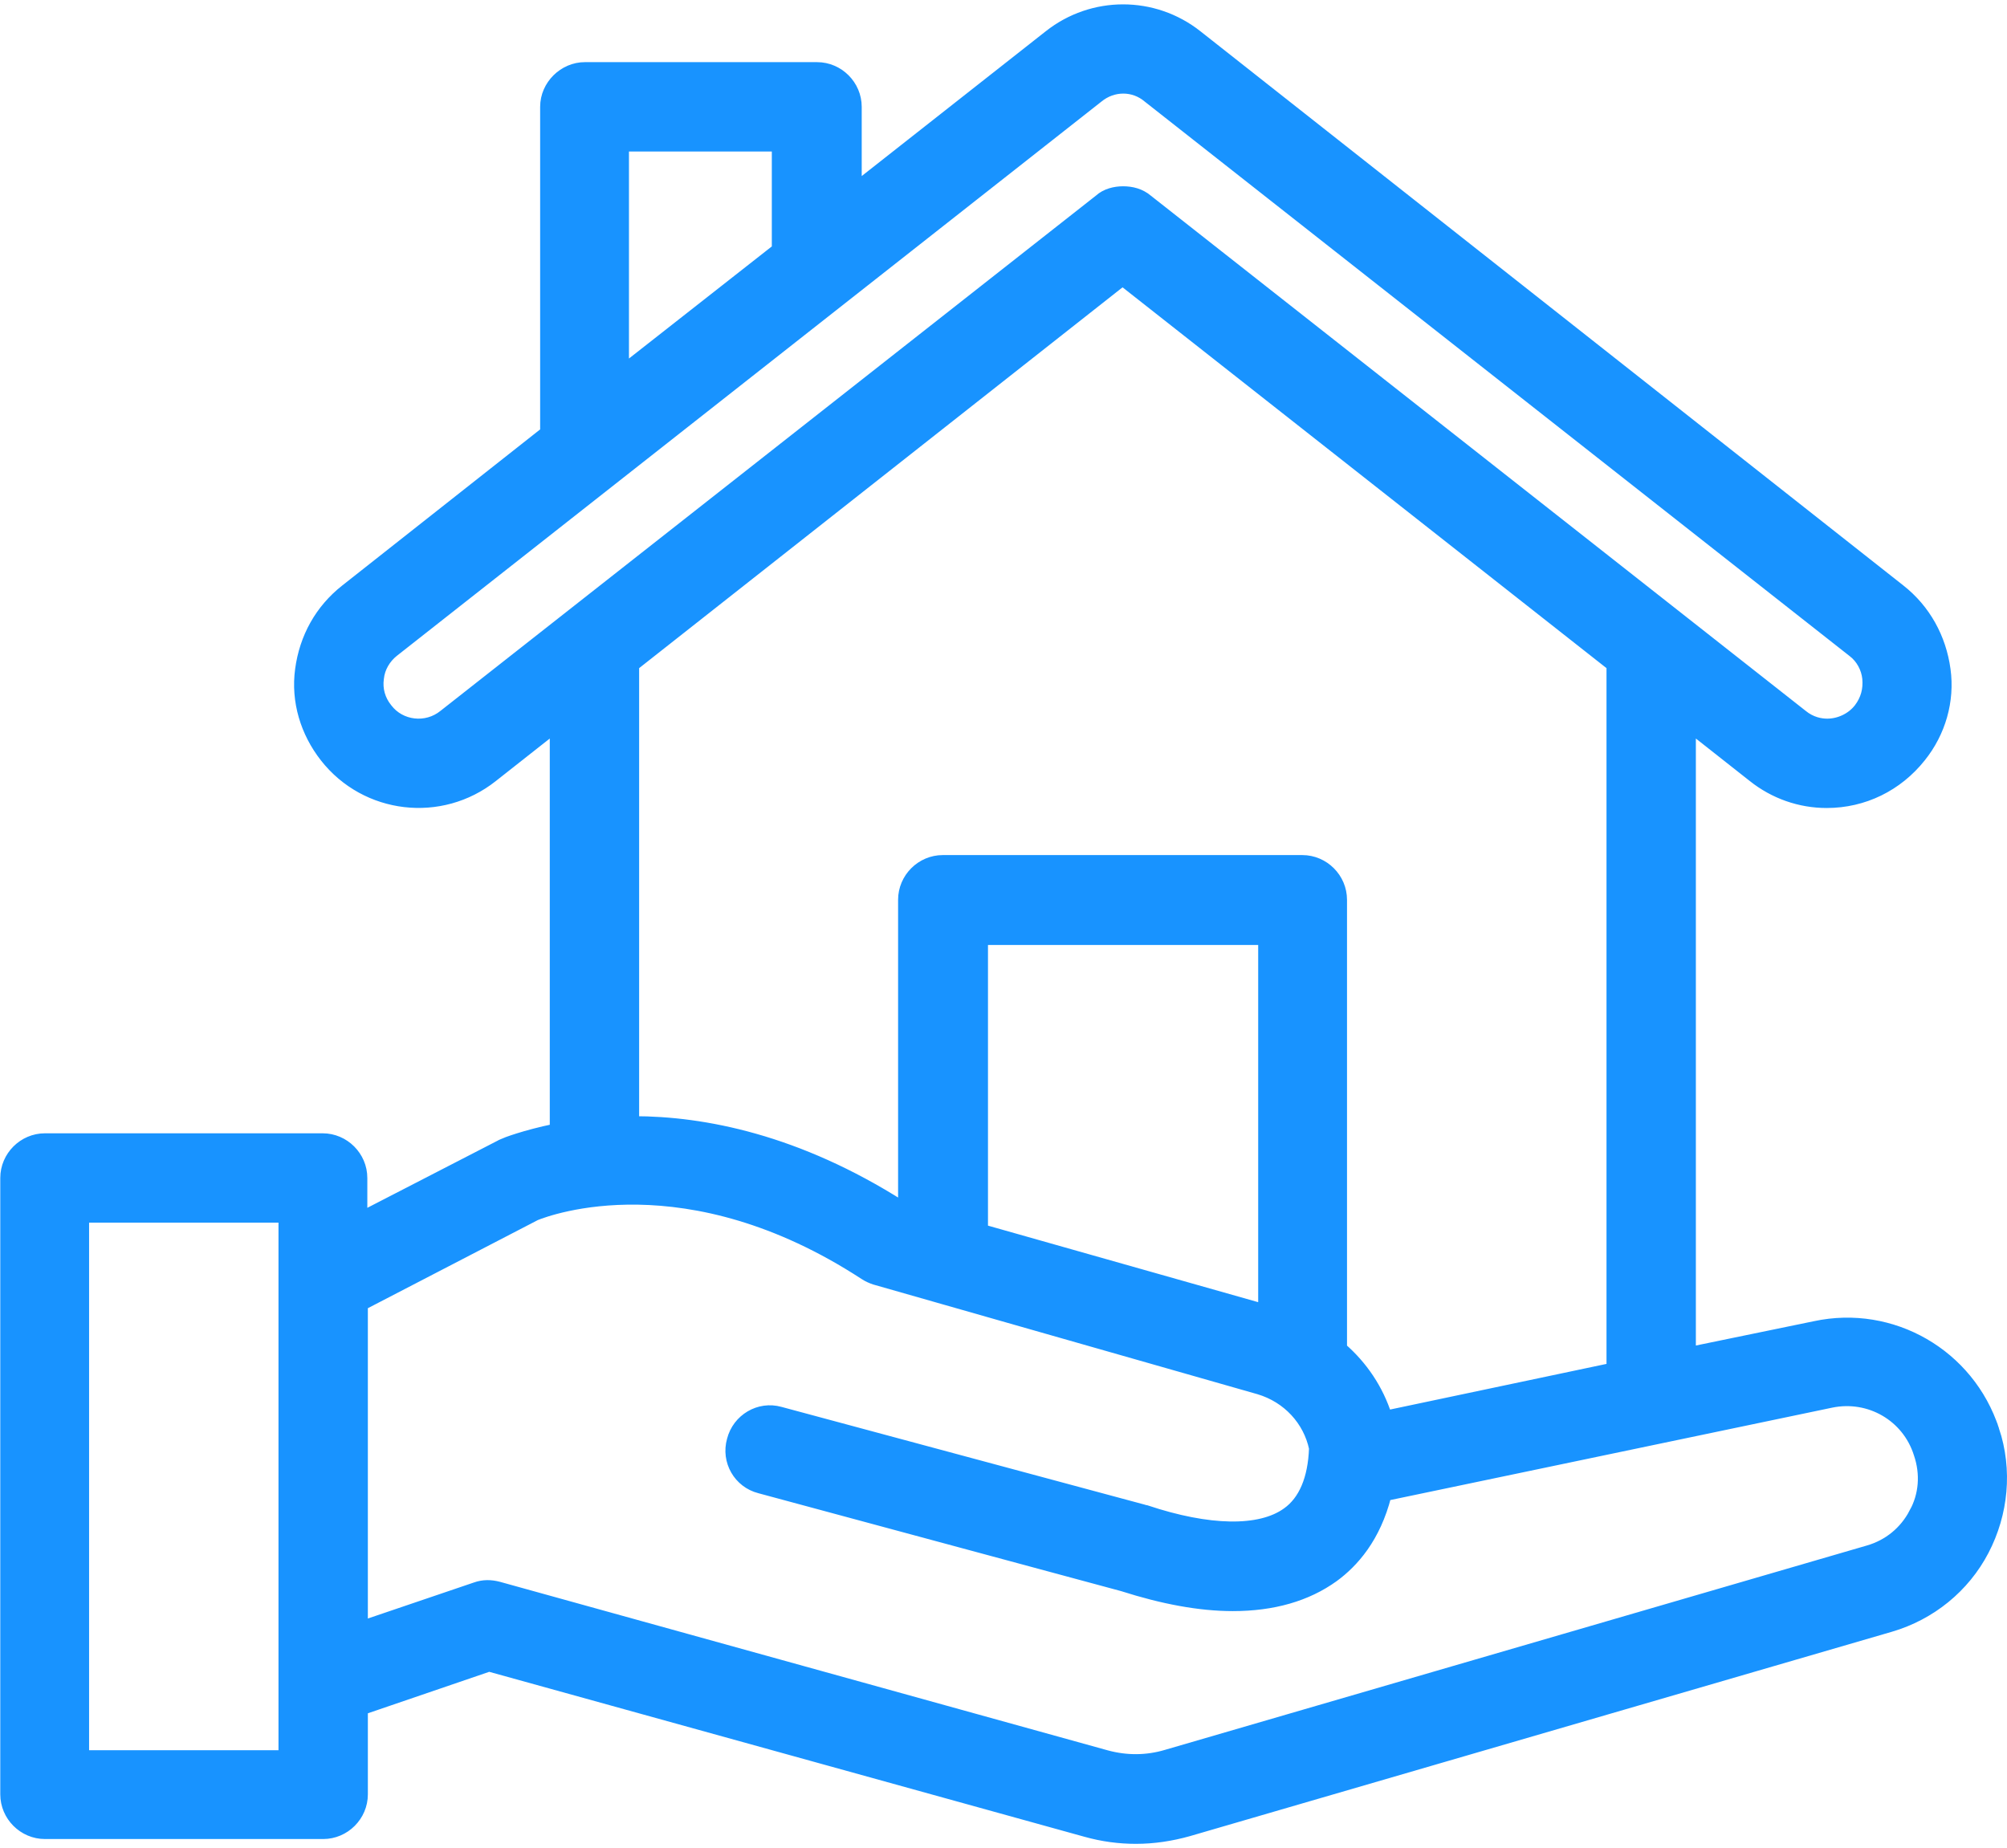 <?xml version="1.0" encoding="UTF-8"?>
<!DOCTYPE svg PUBLIC "-//W3C//DTD SVG 1.1//EN" "http://www.w3.org/Graphics/SVG/1.1/DTD/svg11.dtd">
<!-- Creator: CorelDRAW 2018 (64-Bit) -->
<svg xmlns="http://www.w3.org/2000/svg" xml:space="preserve" width="177px" height="163px" version="1.1" style="shape-rendering:geometricPrecision; text-rendering:geometricPrecision; image-rendering:optimizeQuality; fill-rule:evenodd; clip-rule:evenodd"
viewBox="0 0 37.51 34.39"
 xmlns:xlink="http://www.w3.org/1999/xlink">
 <defs>
  <style type="text/css">
   <![CDATA[
    .str0 {stroke:#1893FF;stroke-width:0.21;stroke-miterlimit:22.926}
    .fil0 {fill:#1893FF}
   ]]>
  </style>
 </defs>
 <g id="Layer_x0020_1">
  <path class="fil0 str0" d="M37.26 26.65c-0.46,-1.41 -1.9,-2.24 -3.34,-1.93l-2.33 0.48 0 -11.69 1.18 0.93c0.39,0.31 0.87,0.48 1.37,0.48 0.69,0 1.32,-0.31 1.75,-0.85 0.37,-0.46 0.54,-1.05 0.46,-1.63 -0.08,-0.59 -0.37,-1.12 -0.84,-1.49l-13.14 -10.36c-0.81,-0.64 -1.95,-0.64 -2.76,0l-3.61 2.84 0 -1.51c0,-0.4 -0.33,-0.73 -0.73,-0.73l-4.34 0c-0.39,0 -0.73,0.33 -0.73,0.73l0 6.08 -3.74 2.95c-0.47,0.37 -0.76,0.89 -0.84,1.49 -0.08,0.59 0.1,1.17 0.46,1.63 0.76,0.97 2.16,1.13 3.12,0.37l1.18 -0.93 0 7.52c-0.58,0.12 -0.94,0.26 -0.98,0.28 -0.01,0.01 -0.03,0.01 -0.04,0.02l-2.6 1.34 0 -0.73c0,-0.4 -0.33,-0.73 -0.73,-0.73l-5.19 0c-0.4,0 -0.73,0.33 -0.73,0.73l0 11.52c0,0.4 0.33,0.73 0.73,0.73l5.2 0c0.4,0 0.73,-0.33 0.73,-0.73l0 -1.59 2.37 -0.81 11.15 3.09c0.32,0.09 0.63,0.13 0.94,0.13 0.33,0 0.66,-0.05 0.98,-0.14l13.12 -3.82c0.75,-0.22 1.38,-0.73 1.74,-1.42 0.36,-0.69 0.44,-1.5 0.19,-2.25zm-25.61 -24l2.88 0 0 1.93 -2.88 2.26 0 -4.19zm-3.35 10.64c-0.33,0.27 -0.82,0.21 -1.07,-0.12 -0.13,-0.16 -0.19,-0.36 -0.16,-0.57 0.02,-0.2 0.13,-0.38 0.28,-0.5l13.17 -10.36c0.28,-0.23 0.67,-0.23 0.94,0l13.17 10.36c0.16,0.12 0.26,0.31 0.28,0.5 0.02,0.21 -0.03,0.4 -0.16,0.57 -0.14,0.18 -0.37,0.29 -0.6,0.29 -0.12,0 -0.3,-0.03 -0.47,-0.17l-12.24 -9.63c-0.13,-0.11 -0.29,-0.15 -0.45,-0.15 -0.15,0 -0.32,0.04 -0.44,0.15l-12.25 9.63zm12.68 -8.13l9.15 7.2 0 13.14 -4.22 0.89c-0.16,-0.5 -0.45,-0.93 -0.84,-1.27l0 -8.38c0,-0.4 -0.33,-0.73 -0.73,-0.73l-6.72 0c-0.4,0 -0.73,0.33 -0.73,0.73l0 5.74 -0.04 -0.01c-1.95,-1.24 -3.7,-1.58 -5.01,-1.58l0 -8.53 9.14 -7.2zm2.64 19.24l-5.26 -1.49 0 -5.43 5.26 0 0 6.92zm-18.31 8.34l-3.75 0 0 -10.07 3.75 0 0 10.07zm30.47 -4.53c-0.18,0.34 -0.48,0.59 -0.86,0.7l-13.12 3.82c-0.37,0.11 -0.75,0.11 -1.12,0.01l-11.36 -3.15c-0.15,-0.04 -0.29,-0.04 -0.43,0.01l-2.12 0.72 0 -6.01 3.24 -1.68c0.25,-0.1 2.82,-1.06 6.15,1.11 0.06,0.04 0.13,0.07 0.19,0.09l7.18 2.05c0.54,0.16 0.93,0.59 1.04,1.11 -0.02,0.58 -0.2,0.99 -0.51,1.21 -0.51,0.37 -1.47,0.35 -2.64,-0.04 -0.01,0 -0.03,-0.01 -0.04,-0.01l-6.8 -1.83c-0.39,-0.11 -0.79,0.13 -0.89,0.52 -0.11,0.39 0.12,0.79 0.51,0.89l6.78 1.83c0.75,0.24 1.44,0.37 2.06,0.37 0.75,0 1.38,-0.18 1.88,-0.54 0.37,-0.27 0.78,-0.73 0.98,-1.52l8.32 -1.74c0.72,-0.15 1.43,0.26 1.65,0.96 0.13,0.38 0.1,0.78 -0.09,1.12z"/>
 </g>
</svg>
